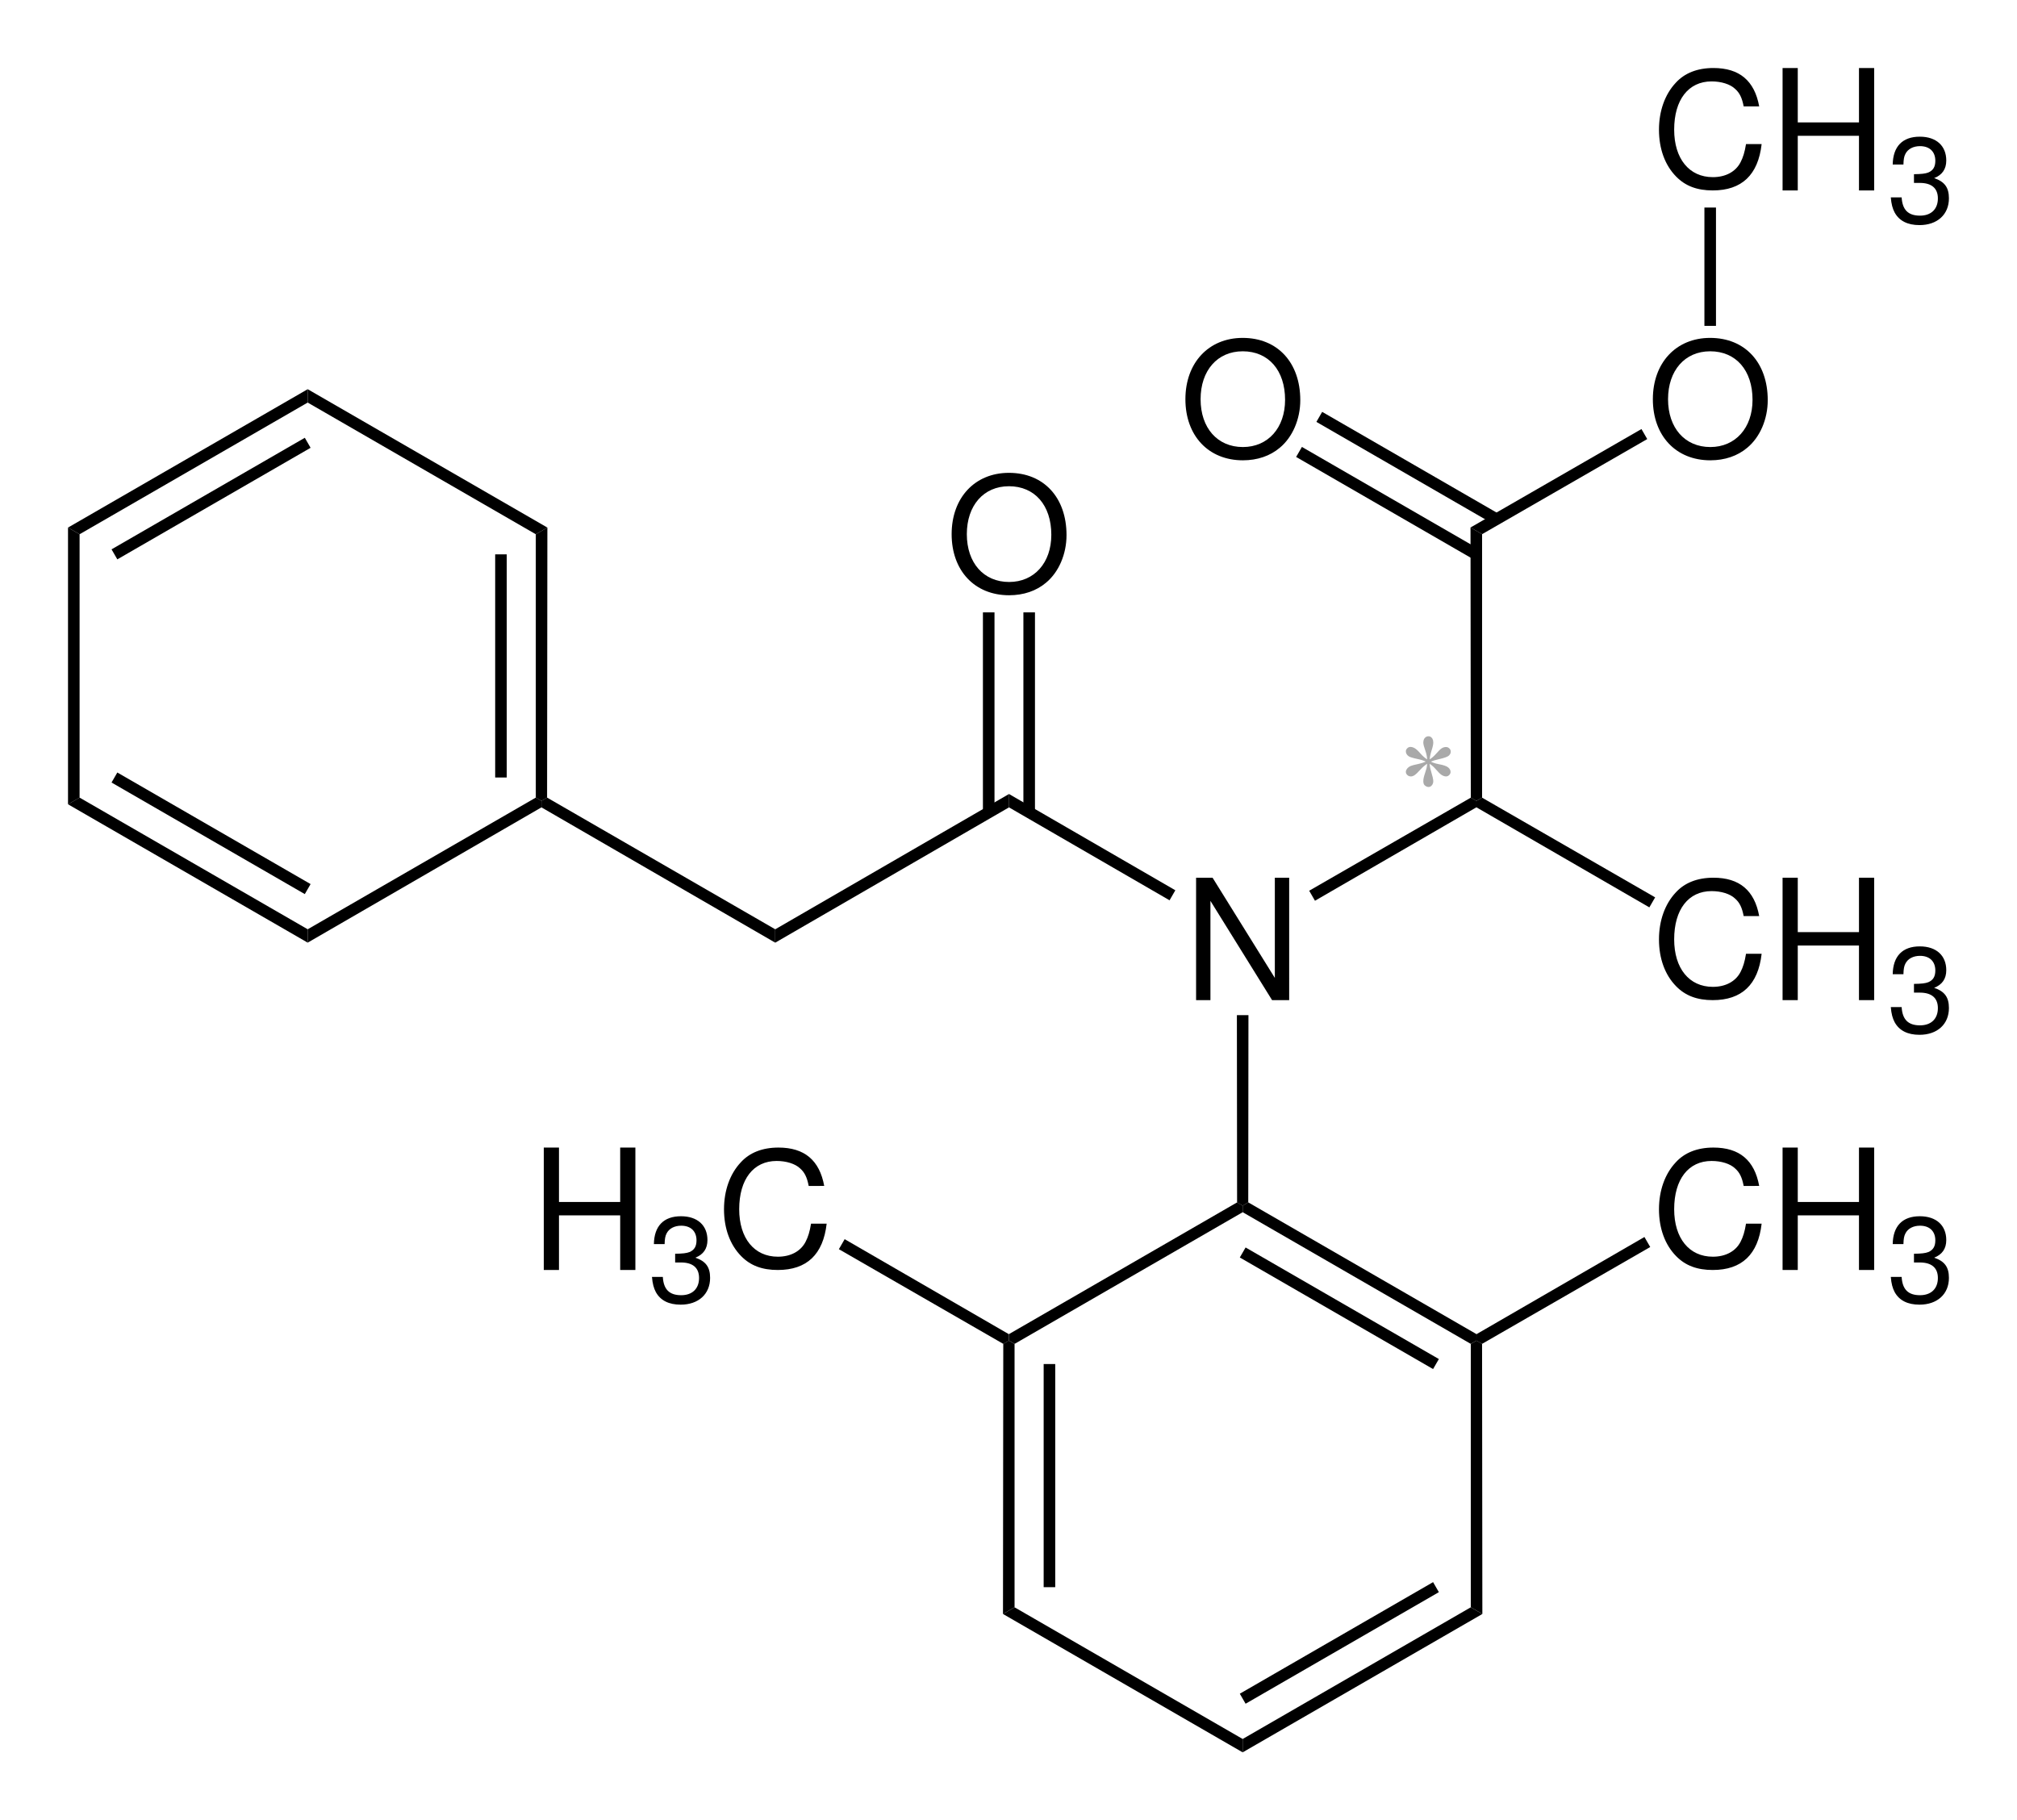 <svg width="296.56pt" height="267.67pt" version="1.1" viewBox="0 0 296.56 267.67" xml:space="preserve" xmlns="http://www.w3.org/2000/svg"><title>Chemical structural formula of benalaxyl.eps</title><defs><clipPath id="Clip0"><path d="m0 0h276.56v247.67h-276.56z"/></clipPath></defs><g id="Hintergrund" transform="translate(-414.77 23.808)"><g transform="translate(424.77 -13.808)" clip-path="url(#Clip0)" clip-rule="evenodd"><path transform="translate(137.47 187.13)" d="M 0.042,0.469 0.872,0 1.701,0.479 V 39.206 L 0,40.189 0.042,0.469"/><path transform="translate(143.45 190.57)" d="M 0,0 H 1.701 V 32.811 H 0 V 0"/><path transform="translate(137.47 226.34)" d="M 0,0.982 1.701,0 35.24,19.363 v 1.965 L 0,0.982"/><path transform="translate(172.71 226.34)" d="M 0,21.328 V 19.363 L 33.539,0 35.24,0.982 0,21.328"/><path transform="translate(172.29 222.64)" d="M 0.85,17.879 0,16.406 28.416,0 29.266,1.473 0.85,17.879"/><path transform="translate(206.25 187.13)" d="M 1.701,40.189 0,39.206 V 0.479 L 0.829,0 1.659,0.47 1.701,40.189"/><path transform="translate(172.71 166.8)" d="m34.377 19.373-9e-3 0.954-0.829 0.479-33.539-19.363v-0.958l0.821-0.485 33.556 19.373"/><path transform="translate(172.29 173.43)" d="M 29.266,16.406 28.416,17.879 0,1.473 0.85,0 29.266,16.406"/><path transform="translate(138.34 166.8)" d="m 33.556,0 0.821,0.485 V 1.443 L 0.838,20.806 0.009,20.327 0,19.374 33.556,0"/><path transform="translate(165.86 119.06)" d="m13.688 0h-2.109v14.734l-9.156-14.734h-2.422v18h2.109v-14.594l9.062 14.594h2.516z"/><path transform="translate(171.86 139.27)" d="M 1.671,27.532 0.85,28.017 0.029,27.532 0,0 H 1.7 L 1.671,27.532"/><g transform="translate(69.952 158.74)"><path d="m11.234 9.969v8.031h2.234v-18h-2.234v8h-9v-8h-2.234v18h2.234v-8.031z"/><path transform="translate(15.91 10.1)" d="m3.406 6.797h0.859c1.734 0 2.656 0.781 2.656 2.281 0 1.578-1 2.531-2.625 2.531-1.75 0-2.594-0.859-2.703-2.688h-1.594c0.078 1 0.266 1.656 0.562 2.219 0.672 1.234 1.906 1.859 3.656 1.859 2.625 0 4.328-1.562 4.328-3.938 0-1.594-0.641-2.453-2.172-2.969 1.188-0.469 1.781-1.328 1.781-2.594 0-2.141-1.453-3.5-3.891-3.5-2.562 0-3.938 1.453-3.984 4.094h1.578c0.016-0.766 0.094-1.203 0.297-1.578 0.359-0.703 1.141-1.125 2.141-1.125 1.406 0 2.25 0.812 2.25 2.156 0 0.891-0.328 1.422-1.031 1.719-0.438 0.172-1.016 0.234-2.109 0.25z"/><path transform="translate(26.499)" d="m14.734 5.641c-0.688-3.766-2.891-5.641-6.734-5.641-2.359 0-4.25 0.75-5.547 2.188-1.578 1.688-2.453 4.125-2.453 6.891 0 2.812 0.891 5.234 2.531 6.891 1.359 1.391 3.094 2.031 5.375 2.031 4.266 0 6.672-2.281 7.188-6.812h-2.297c-0.188 1.172-0.438 1.969-0.797 2.656-0.719 1.406-2.203 2.203-4.078 2.203-3.484 0-5.688-2.719-5.688-6.984 0-4.391 2.094-7.094 5.5-7.094 1.422 0 2.734 0.406 3.453 1.094 0.656 0.578 1.016 1.281 1.266 2.578z"/></g><path transform="translate(113.34 172.21)" d="m 24.993,13.972 0.009,0.954 -0.83,0.469 L 0,1.473 0.85,0 24.993,13.972"/><g transform="translate(233.92 158.74)"><path d="m14.734 5.641c-0.688-3.766-2.891-5.641-6.734-5.641-2.359 0-4.25 0.75-5.547 2.188-1.578 1.688-2.453 4.125-2.453 6.891 0 2.812 0.891 5.234 2.531 6.891 1.359 1.391 3.094 2.031 5.375 2.031 4.266 0 6.672-2.281 7.188-6.812h-2.297c-0.188 1.172-0.438 1.969-0.797 2.656-0.719 1.406-2.203 2.203-4.078 2.203-3.484 0-5.688-2.719-5.688-6.984 0-4.391 2.094-7.094 5.5-7.094 1.422 0 2.734 0.406 3.453 1.094 0.656 0.578 1.016 1.281 1.266 2.578z"/><path transform="translate(18.172)" d="m11.234 9.969v8.031h2.234v-18h-2.234v8h-9v-8h-2.234v18h2.234v-8.031z"/><path transform="translate(34.086 10.1)" d="m3.406 6.797h0.859c1.734 0 2.656 0.781 2.656 2.281 0 1.578-1 2.531-2.625 2.531-1.75 0-2.594-0.859-2.703-2.688h-1.594c0.078 1 0.266 1.656 0.562 2.219 0.672 1.234 1.906 1.859 3.656 1.859 2.625 0 4.328-1.562 4.328-3.938 0-1.594-0.641-2.453-2.172-2.969 1.188-0.469 1.781-1.328 1.781-2.594 0-2.141-1.453-3.5-3.891-3.5-2.562 0-3.938 1.453-3.984 4.094h1.578c0.016-0.766 0.094-1.203 0.297-1.578 0.359-0.703 1.141-1.125 2.141-1.125 1.406 0 2.25 0.812 2.25 2.156 0 0.891-0.328 1.422-1.031 1.719-0.438 0.172-1.016 0.234-2.109 0.25z"/></g><path transform="translate(207.08 171.89)" d="M 0.83,15.713 0,15.243 0.009,14.289 24.702,0 25.553,1.473 0.83,15.713"/><path transform="translate(138.35 106.75)" d="M 24.461,14.158 23.611,15.631 0,1.966 V 0 l 24.461,14.158"/><path transform="translate(129.92 59.527)" d="m8.422 0c-5.016 0-8.422 3.672-8.422 9.016 0 5.359 3.375 8.984 8.453 8.984 2.125 0 4-0.641 5.422-1.844 1.891-1.562 3.016-4.219 3.016-7 0-5.516-3.328-9.156-8.469-9.156zm0 1.969c3.797 0 6.234 2.797 6.234 7.141 0 4.125-2.516 6.938-6.203 6.938-3.75 0-6.219-2.812-6.219-7.031 0-4.219 2.469-7.047 6.188-7.047z"/><path transform="translate(134.52 80.045)" d="M 1.701,29.436 H 0 V 0 h 1.701 v 29.436"/><path transform="translate(140.47,80.045)" d="M 1.702,29.436 H 0 V 0 h 1.702 v 29.436"/><path transform="translate(103.98 106.75)" d="M 34.377,0 V 1.966 L 0,21.862 V 19.896 L 34.377,0"/><path transform="translate(69.609 107.28)" d="m 34.369,19.362 v 1.966 L 0,1.436 V 0.478 L 0.83,0 34.369,19.362"/><path transform="translate(182.49 107.29)" d="M 0.851,15.157 0,13.684 23.761,0 24.591,0.468 24.589,1.418 0.851,15.157"/><path transform="translate(68.779 67.574)" d="M 1.659,39.71 0.83,40.188 0,39.71 V 0.983 L 1.702,0 1.659,39.71"/><path transform="translate(62.806 71.514)" d="M 1.701,32.811 H 0 V 0 h 1.701 v 32.811"/><path transform="translate(35.24 47.228)" d="m35.24 20.346-1.702 0.983-33.539-19.364v-1.965l35.24 20.346"/><path transform="translate(0,47.228)" d="m35.24 0v1.965l-33.538 19.364-1.702-0.983 35.24-20.346"/><path transform="translate(6.4 54.372)" d="m 28.416,0 0.85,1.473 L 0.85,17.878 0,16.406 28.416,0"/><path transform="translate(0,67.574)" d="M 0,0 1.702,0.983 V 39.71 L 0,40.692 V 0"/><path transform="translate(0 107.28)" d="M 0,0.982 1.702,0 35.24,19.362 v 1.966 L 0,0.982"/><path transform="translate(6.4 103.59)" d="M 0,1.473 0.85,0 29.266,16.406 28.416,17.879 0,1.473"/><path transform="translate(35.24 107.28)" d="m0 21.328v-1.966l33.539-19.362 0.83 0.478v0.958l-34.368 19.892"/><g transform="translate(233.92 119.06)"><path d="m14.734 5.641c-0.688-3.766-2.891-5.641-6.734-5.641-2.359 0-4.25 0.75-5.547 2.188-1.578 1.688-2.453 4.125-2.453 6.891 0 2.812 0.891 5.234 2.531 6.891 1.359 1.391 3.094 2.031 5.375 2.031 4.266 0 6.672-2.281 7.188-6.812h-2.297c-0.188 1.172-0.438 1.969-0.797 2.656-0.719 1.406-2.203 2.203-4.078 2.203-3.484 0-5.688-2.719-5.688-6.984 0-4.391 2.094-7.094 5.5-7.094 1.422 0 2.734 0.406 3.453 1.094 0.656 0.578 1.016 1.281 1.266 2.578z"/><path transform="translate(18.172)" d="m11.234 9.969v8.031h2.234v-18h-2.234v8h-9v-8h-2.234v18h2.234v-8.031z"/><path transform="translate(34.086 10.1)" d="m3.406 6.797h0.859c1.734 0 2.656 0.781 2.656 2.281 0 1.578-1 2.531-2.625 2.531-1.75 0-2.594-0.859-2.703-2.688h-1.594c0.078 1 0.266 1.656 0.562 2.219 0.672 1.234 1.906 1.859 3.656 1.859 2.625 0 4.328-1.562 4.328-3.938 0-1.594-0.641-2.453-2.172-2.969 1.188-0.469 1.781-1.328 1.781-2.594 0-2.141-1.453-3.5-3.891-3.5-2.562 0-3.938 1.453-3.984 4.094h1.578c0.016-0.766 0.094-1.203 0.297-1.578 0.359-0.703 1.141-1.125 2.141-1.125 1.406 0 2.25 0.812 2.25 2.156 0 0.891-0.328 1.422-1.031 1.719-0.438 0.172-1.016 0.234-2.109 0.25z"/></g><path transform="translate(207.08 107.29)" d="M 0,1.421 0.002,0.471 0.832,0 26.276,14.659 25.425,16.132 0,1.421"/><path transform="translate(206.21 67.564)" d="M 1.702,39.727 0.872,40.198 0.042,39.73 0,0 1.702,0.982 v 38.745"/><path transform="translate(164.29 39.685)" d="m8.422 0c-5.016 0-8.422 3.672-8.422 9.016 0 5.359 3.375 8.984 8.453 8.984 2.125 0 4-0.641 5.422-1.844 1.891-1.562 3.016-4.219 3.016-7 0-5.516-3.328-9.156-8.469-9.156zm0 1.969c3.797 0 6.234 2.797 6.234 7.141 0 4.125-2.516 6.938-6.203 6.938-3.75 0-6.219-2.812-6.219-7.031 0-4.219 2.469-7.047 6.188-7.047z"/><path transform="translate(180.57,55.717)" d="M 26.936,15.061 26.086,16.533 0,1.473 0.85,0 26.936,15.061"/><path transform="translate(183.55 50.562)" d="M 26.936,15.061 26.086,16.533 0,1.473 0.85,0 26.936,15.061"/><path transform="translate(233.02 39.685)" d="m8.422 0c-5.016 0-8.422 3.672-8.422 9.016 0 5.359 3.375 8.984 8.453 8.984 2.125 0 4-0.641 5.422-1.844 1.891-1.562 3.016-4.219 3.016-7 0-5.516-3.328-9.156-8.469-9.156zm0 1.969c3.797 0 6.234 2.797 6.234 7.141 0 4.125-2.516 6.938-6.203 6.938-3.75 0-6.219-2.812-6.219-7.031 0-4.219 2.469-7.047 6.188-7.047z"/><path transform="translate(206.21 53.088)" d="M 1.702,15.458 0,14.476 25.134,0 25.984,1.473 1.702,15.458"/><g transform="translate(233.92)"><path d="m14.734 5.641c-0.688-3.766-2.891-5.641-6.734-5.641-2.359 0-4.25 0.75-5.547 2.188-1.578 1.688-2.453 4.125-2.453 6.891 0 2.812 0.891 5.234 2.531 6.891 1.359 1.391 3.094 2.031 5.375 2.031 4.266 0 6.672-2.281 7.188-6.812h-2.297c-0.188 1.172-0.438 1.969-0.797 2.656-0.719 1.406-2.203 2.203-4.078 2.203-3.484 0-5.688-2.719-5.688-6.984 0-4.391 2.094-7.094 5.5-7.094 1.422 0 2.734 0.406 3.453 1.094 0.656 0.578 1.016 1.281 1.266 2.578z"/><path transform="translate(18.172)" d="m11.234 9.969v8.031h2.234v-18h-2.234v8h-9v-8h-2.234v18h2.234v-8.031z"/><path transform="translate(34.086 10.1)" d="m3.406 6.797h0.859c1.734 0 2.656 0.781 2.656 2.281 0 1.578-1 2.531-2.625 2.531-1.75 0-2.594-0.859-2.703-2.688h-1.594c0.078 1 0.266 1.656 0.562 2.219 0.672 1.234 1.906 1.859 3.656 1.859 2.625 0 4.328-1.562 4.328-3.938 0-1.594-0.641-2.453-2.172-2.969 1.188-0.469 1.781-1.328 1.781-2.594 0-2.141-1.453-3.5-3.891-3.5-2.562 0-3.938 1.453-3.984 4.094h1.578c0.016-0.766 0.094-1.203 0.297-1.578 0.359-0.703 1.141-1.125 2.141-1.125 1.406 0 2.25 0.812 2.25 2.156 0 0.891-0.328 1.422-1.031 1.719-0.438 0.172-1.016 0.234-2.109 0.25z"/></g><path transform="translate(240.6 20.518)" d="M 1.701,17.399 H 0 V 0 h 1.701 v 17.399"/></g><g transform="translate(831.34 385.87)"><g transform="translate(13.353 -432.49)"><g transform="translate(-288.28,16.294)"><g transform="matrix(.75 0 0 .75 224.08 -114.1)"><g fill="#a9a9a9" stroke-width=".067"><path d="m-207.85 309.7q-0.048-0.827-0.335-1.641-0.419-1.186-0.419-1.617 0-0.623 0.299-0.946t0.731-0.323q0.371 0 0.647 0.323t0.276 0.934q0 0.527-0.323 1.497-0.311 0.958-0.383 1.773 0.659-0.419 1.186-1.018 0.815-0.946 1.21-1.174 0.395-0.228 0.803-0.228 0.383 0 0.659 0.276 0.276 0.264 0.276 0.635 0 0.443-0.395 0.791-0.395 0.347-1.977 0.695-0.922 0.204-1.533 0.467 0.623 0.323 1.521 0.491 1.45 0.264 1.893 0.659 0.455 0.395 0.455 0.863 0 0.359-0.276 0.623-0.264 0.264-0.623 0.264-0.359 0-0.803-0.252-0.431-0.252-1.174-1.126-0.491-0.587-1.222-1.102 0.024 0.683 0.276 1.485 0.431 1.413 0.431 1.917 0 0.491-0.287 0.827-0.287 0.323-0.611 0.323-0.443 0-0.803-0.347-0.252-0.252-0.252-0.803 0-0.575 0.276-1.378 0.276-0.815 0.347-1.114 0.072-0.311 0.132-0.91-0.707 0.467-1.234 1.042-0.874 0.982-1.318 1.246-0.311 0.192-0.647 0.192-0.407 0-0.695-0.276-0.287-0.276-0.287-0.611 0-0.299 0.24-0.623 0.252-0.335 0.743-0.551 0.323-0.144 1.473-0.383 0.743-0.156 1.45-0.455-0.647-0.323-1.545-0.503-1.473-0.311-1.821-0.563-0.539-0.395-0.539-0.958 0-0.323 0.264-0.587 0.276-0.276 0.635-0.276 0.395 0 0.839 0.252t1.102 1.018q0.659 0.755 1.342 1.174z"/></g></g></g></g></g></g></svg>
